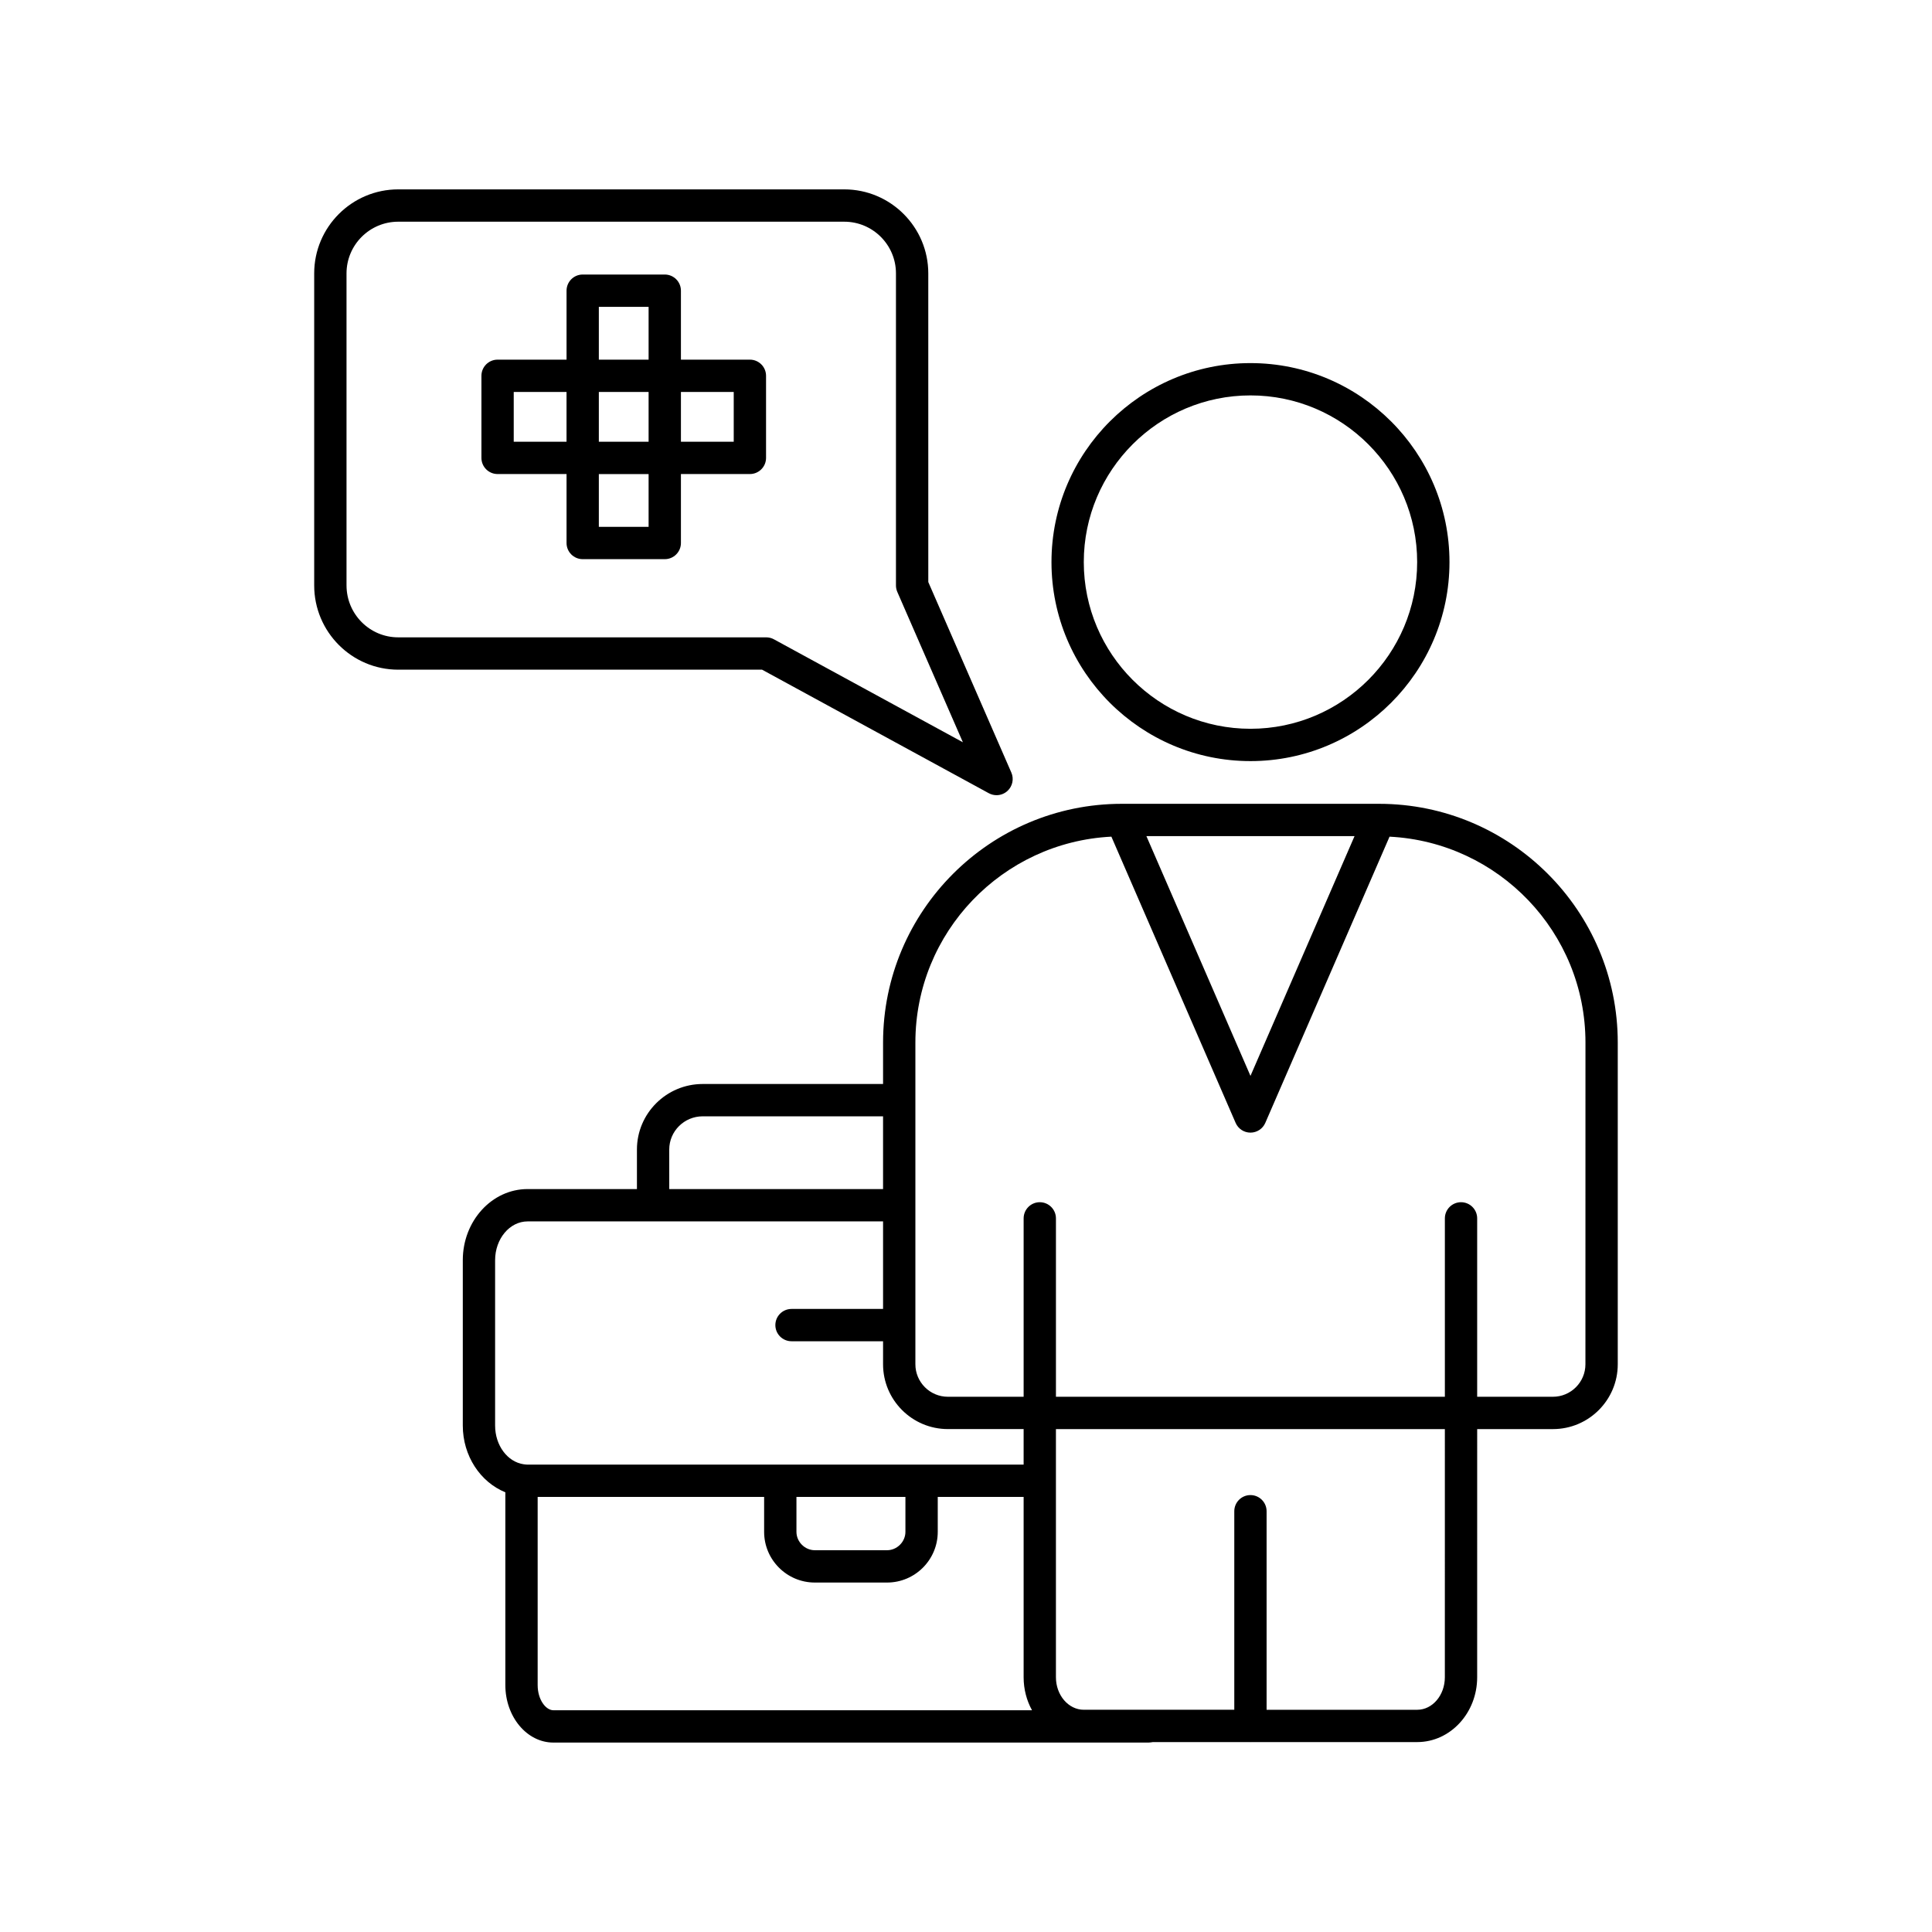 <?xml version="1.0" encoding="UTF-8"?>
<!-- Uploaded to: SVG Repo, www.svgrepo.com, Generator: SVG Repo Mixer Tools -->
<svg fill="#000000" width="800px" height="800px" version="1.1" viewBox="144 144 512 512" xmlns="http://www.w3.org/2000/svg">
 <g>
  <path d="m475.39 345.7c29.078 0 52.738-23.66 52.738-52.738s-23.656-52.738-52.738-52.738c-29.078 0-52.738 23.656-52.738 52.738-0.004 29.074 23.66 52.738 52.738 52.738zm0-96.914c24.355 0 44.172 19.816 44.172 44.172 0 24.359-19.816 44.176-44.172 44.176-24.359 0-44.176-19.816-44.176-44.176 0-24.355 19.816-44.172 44.176-44.172z"/>
  <path d="m509.47 357.02h-68.191c-34.879 0-63.258 28.379-63.258 63.258v10.992h-47.797c-9.609 0-17.43 7.789-17.43 17.367v10.477h-28.977c-9.469 0-17.172 8.453-17.172 18.848v43.828c0 8.027 4.641 14.988 11.277 17.684v51.086c0 8.402 5.711 15.238 12.727 15.238h157.71c0.41 0 0.777-0.074 1.168-0.129h25.754c0.035 0 0.062 0.02 0.098 0.02 0.035 0 0.062-0.02 0.098-0.02h44.105c8.758 0 15.883-7.703 15.883-17.172l0.004-65.773h20.082c9.469 0 17.172-7.703 17.172-17.172v-85.27c0-34.883-28.375-63.262-63.258-63.262zm-6.504 8.566-27.578 63.535-27.578-63.535zm-181.61 83.051c0-4.856 3.977-8.801 8.867-8.801h47.797v19.277h-56.66zm-38.57 83.41c-4.324-0.625-7.578-5.027-7.578-10.254v-43.828c0-5.672 3.863-10.281 8.609-10.281h94.203v23.199h-24.262c-2.363 0-4.281 1.918-4.281 4.281s1.918 4.281 4.281 4.281h24.262v6.102c0 9.469 7.703 17.172 17.172 17.172h20.078v9.418h-64.484l-66.973 0.004c-0.328 0-0.695-0.051-1.027-0.094zm101.16 8.656v9.254c0 2.641-2.231 4.867-4.867 4.867h-19.145c-2.641 0-4.867-2.231-4.867-4.867v-9.254zm-93.297 56.531c-1.969 0-4.164-2.742-4.164-6.676v-49.855h60.016v9.254c0 7.406 6.027 13.434 13.434 13.434h19.145c7.406 0 13.434-6.027 13.434-13.434v-9.254h22.758v47.797c0 3.188 0.812 6.176 2.223 8.734zm236.25-8.734c0 4.746-3.281 8.609-7.32 8.609h-39.918v-52.617c0-2.363-1.918-4.281-4.281-4.281s-4.281 1.918-4.281 4.281v52.613h-39.879c-4.07 0-7.387-3.863-7.387-8.609v-65.773h103.07zm37.254-82.953c0 4.746-3.863 8.609-8.609 8.609h-20.078v-47.277c0-2.363-1.918-4.281-4.281-4.281-2.363 0-4.281 1.918-4.281 4.281v47.277h-103.07v-47.277c0-2.363-1.918-4.281-4.281-4.281s-4.281 1.918-4.281 4.281v47.277h-20.078c-4.746 0-8.609-3.863-8.609-8.609v-85.27c0-29.23 23.066-53.109 51.941-54.555l32.93 75.859c0.68 1.566 2.223 2.578 3.93 2.578 1.703 0 3.25-1.012 3.93-2.578l32.926-75.855c28.867 1.457 51.922 25.332 51.922 54.555z"/>
  <path d="m406.04 354.21c0.645 0.348 1.348 0.523 2.051 0.523 1.047 0 2.082-0.383 2.894-1.125 1.348-1.238 1.766-3.191 1.031-4.871l-22.008-50.484-0.004-81.801c0-12.277-9.988-22.266-22.266-22.266h-118.21c-12.277 0-22.266 9.988-22.266 22.266v82.691c0 12.312 9.988 22.328 22.266 22.328h96.426zm-170.21-55.062v-82.695c0-7.555 6.144-13.699 13.699-13.699h118.21c7.555 0 13.699 6.144 13.699 13.699v82.691c0 0.59 0.121 1.172 0.355 1.711l17.379 39.855-50.074-27.285c-0.629-0.344-1.332-0.523-2.051-0.523h-97.516c-7.555 0.008-13.699-6.168-13.699-13.754z"/>
  <path d="m342.73 239.31h-18.277v-18.277c0-2.363-1.918-4.281-4.281-4.281h-21.75c-2.363 0-4.281 1.918-4.281 4.281v18.277h-18.277c-2.363 0-4.281 1.918-4.281 4.281v21.754c0 2.363 1.918 4.281 4.281 4.281h18.277v18.277c0 2.363 1.918 4.281 4.281 4.281h21.75c2.363 0 4.281-1.918 4.281-4.281v-18.277h18.277c2.363 0 4.281-1.918 4.281-4.281v-21.754c0-2.363-1.918-4.281-4.281-4.281zm-48.594 21.754h-13.992v-13.188h13.992zm21.75 22.559h-13.188v-13.992h13.188zm0-22.559h-13.188v-13.188h13.188zm0-21.754h-13.188v-13.992h13.188zm22.559 21.754h-13.992v-13.188h13.992z"/>
 </g>
</svg>